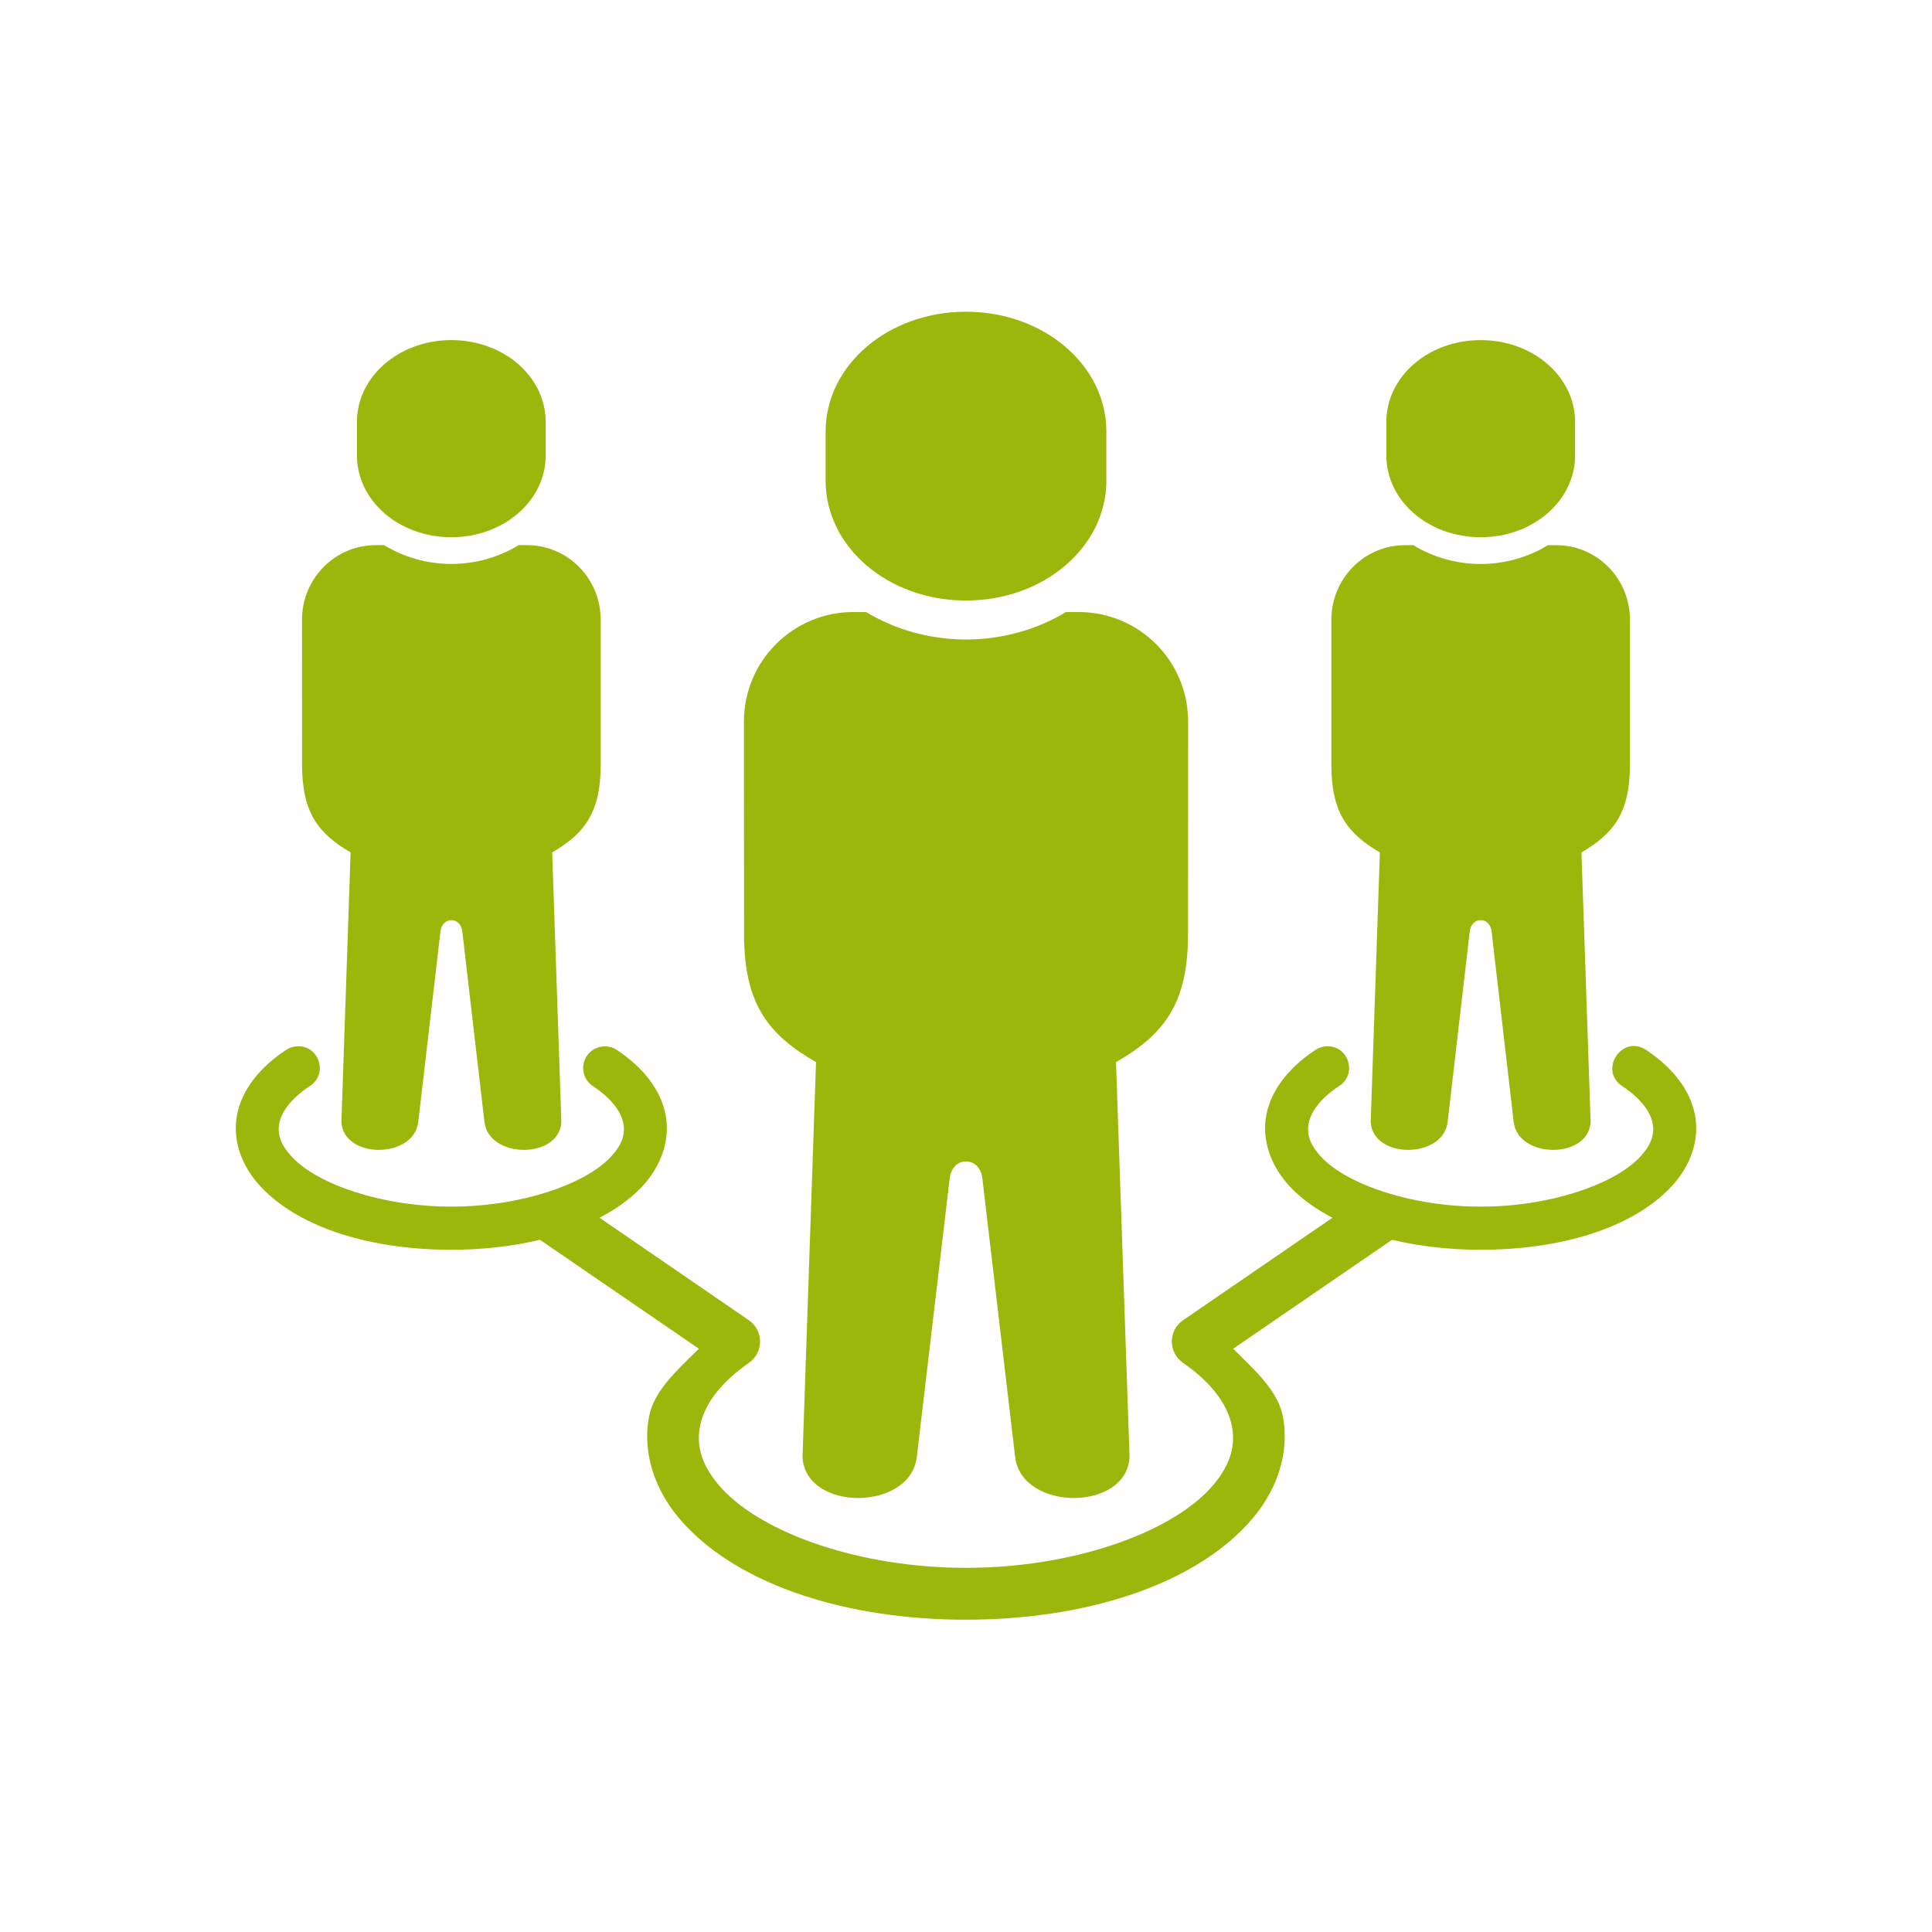 <?xml version="1.0" encoding="UTF-8"?>
<svg width="1200pt" height="1200pt" version="1.1" viewBox="0 0 1200 1200" xmlns="http://www.w3.org/2000/svg">
 <g fill="#9bb70c" fill-rule="evenodd">
  <path d="m530.19 380.13c-37.707 0-68.121 30.414-68.121 68.121l0.066 131.68c0 43.465 14.719 62.492 44.707 79.785l-8.387 245.28c1.719 34.027 67 33.812 70.973 0l20.48-173.4c0.691-5.559 4.375-10.199 10.078-10.199 5.762 0 9.441 4.641 10.133 10.199l20.414 173.4c4.039 33.812 69.32 34.027 71.055 0l-8.414-245.28c29.988-17.293 44.734-36.32 44.734-79.785l0.055-131.68c0-37.707-30.348-68.121-68.121-68.121h-7.707c-17.922 10.84-39.453 17.078-62.148 17.078-22.652 0-44.172-6.238-62.078-17.078z"/>
  <path d="m599.97 193.61c48.32 0 87.215 33.188 87.215 74.453v30.492c0 41.238-38.895 74.441-87.215 74.441-48.266 0-87.16-33.188-87.16-74.441v-30.492c0-41.266 38.895-74.453 87.16-74.453z"/>
  <path d="m233.39 338.6c-25.348 0-45.828 20.707-45.828 46.465l0.055 89.852c0 29.719 9.934 42.719 30.148 54.52l-5.707 167.43c1.188 23.188 45.078 23.055 47.719 0l13.812-118.4c0.426-3.746 2.922-6.945 6.734-6.945 3.894 0 6.398 3.199 6.812 6.945l13.762 118.4c2.707 23.055 46.602 23.188 47.773 0l-5.691-167.43c20.199-11.801 30.133-24.801 30.133-54.52v-89.852c0-25.762-20.414-46.465-45.828-46.465h-5.148c-12.012 7.375-26.52 11.68-41.812 11.68-15.199 0-29.719-4.309-41.719-11.68z"/>
  <path d="m280.32 211.24c32.492 0 58.613 22.652 58.613 50.84v20.84c0 28.121-26.121 50.762-58.613 50.762-32.426 0-58.613-22.625-58.613-50.762v-20.84c0-28.184 26.188-50.84 58.613-50.84z"/>
  <path d="m184.76 649.85c-2.559 0.066-5 0.906-7.148 2.293-16.039 10.707-27.215 24.309-30.348 40.148-3.133 15.84 2.84 32.426 15.199 45.348 24.652 25.762 69.32 38.613 117.85 38.613 19.375 0 37.988-2.148 55.078-6.188l98.68 67.641c-13.188 13.121-27.852 25.906-30.922 42.148-4.375 23.055 3.746 47.148 21.668 66.602 35.773 38.945 102.51 59.574 175.15 59.574s139.38-20.625 175.13-59.574c17.922-19.453 26.039-43.535 21.746-66.602-3.133-16.254-17.773-29.027-30.895-42.148l98.668-67.641c17.078 4.039 35.691 6.188 55.078 6.188 48.547 0 93.121-12.852 117.85-38.613 12.359-12.922 18.332-29.508 15.199-45.348-3.188-15.84-14.227-29.441-30.281-40.148-14.922-9.867-29.773 12.492-14.867 22.441 12.012 7.988 17.508 16.254 18.828 22.922 1.32 6.734-0.359 13.332-8.266 21.602-15.828 16.465-55.133 30.348-98.465 30.348-43.398 0-82.707-13.879-98.547-30.348-7.906-8.266-9.586-14.867-8.266-21.602 1.332-6.668 6.812-14.934 18.828-22.922 11.52-7.293 6.039-25.215-7.641-24.734-2.492 0.066-5 0.906-7.078 2.293-16.105 10.707-27.215 24.309-30.414 40.148-3.133 15.84 2.84 32.426 15.199 45.348 7.094 7.359 15.906 13.535 25.828 18.734l-92.762 63.625c-9.32 6.387-9.32 20.055 0 26.52 18.812 12.973 27.988 27 30.348 39.453 2.359 12.426-1.055 24.922-13.691 38.734-25.426 27.574-85.348 49.105-151.52 49.105-66.121 0-126.12-21.535-151.46-49.105-12.707-13.812-16.105-26.309-13.746-38.734 2.359-12.441 11.586-26.465 30.348-39.453 9.293-6.465 9.293-20.148 0-26.52l-92.707-63.625c9.934-5.215 18.762-11.453 25.828-18.734 12.359-12.922 18.254-29.508 15.148-45.348-3.133-15.84-14.172-29.441-30.227-40.148-6.172-4.094-14.574-2.441-18.668 3.746-4.172 6.254-2.441 14.574 3.746 18.68 12.066 7.988 17.559 16.254 18.879 22.922 1.32 6.734-0.332 13.332-8.266 21.602-15.828 16.465-55.133 30.348-98.547 30.348-43.32 0-82.707-13.879-98.465-30.348-7.906-8.266-9.652-14.867-8.332-21.602 1.332-6.668 6.879-14.934 18.895-22.922 11.516-7.277 5.969-25.195-7.644-24.719z"/>
  <path d="m872.75 338.6c-25.398 0-45.828 20.707-45.828 46.465v89.852c0 29.719 9.934 42.719 30.148 54.52l-5.707 167.43c1.188 23.188 45.078 23.055 47.785 0l13.746-118.4c0.426-3.746 2.922-6.945 6.812-6.945 3.828 0 6.332 3.199 6.734 6.945l13.746 118.4c2.719 23.055 46.613 23.188 47.785 0l-5.703-167.41c20.199-11.801 30.133-24.801 30.133-54.52v-89.852c0-25.762-20.414-46.465-45.762-46.465h-5.215c-12.012 7.375-26.52 11.68-41.746 11.68-15.266 0-29.801-4.309-41.801-11.68l-5.129-0.004z"/>
  <path d="m919.69 211.24c32.426 0 58.613 22.652 58.613 50.84v20.84c0 28.121-26.188 50.762-58.613 50.762-32.492 0-58.613-22.625-58.613-50.762v-20.84c0-28.184 26.121-50.84 58.613-50.84z"/>
 </g>
</svg>
